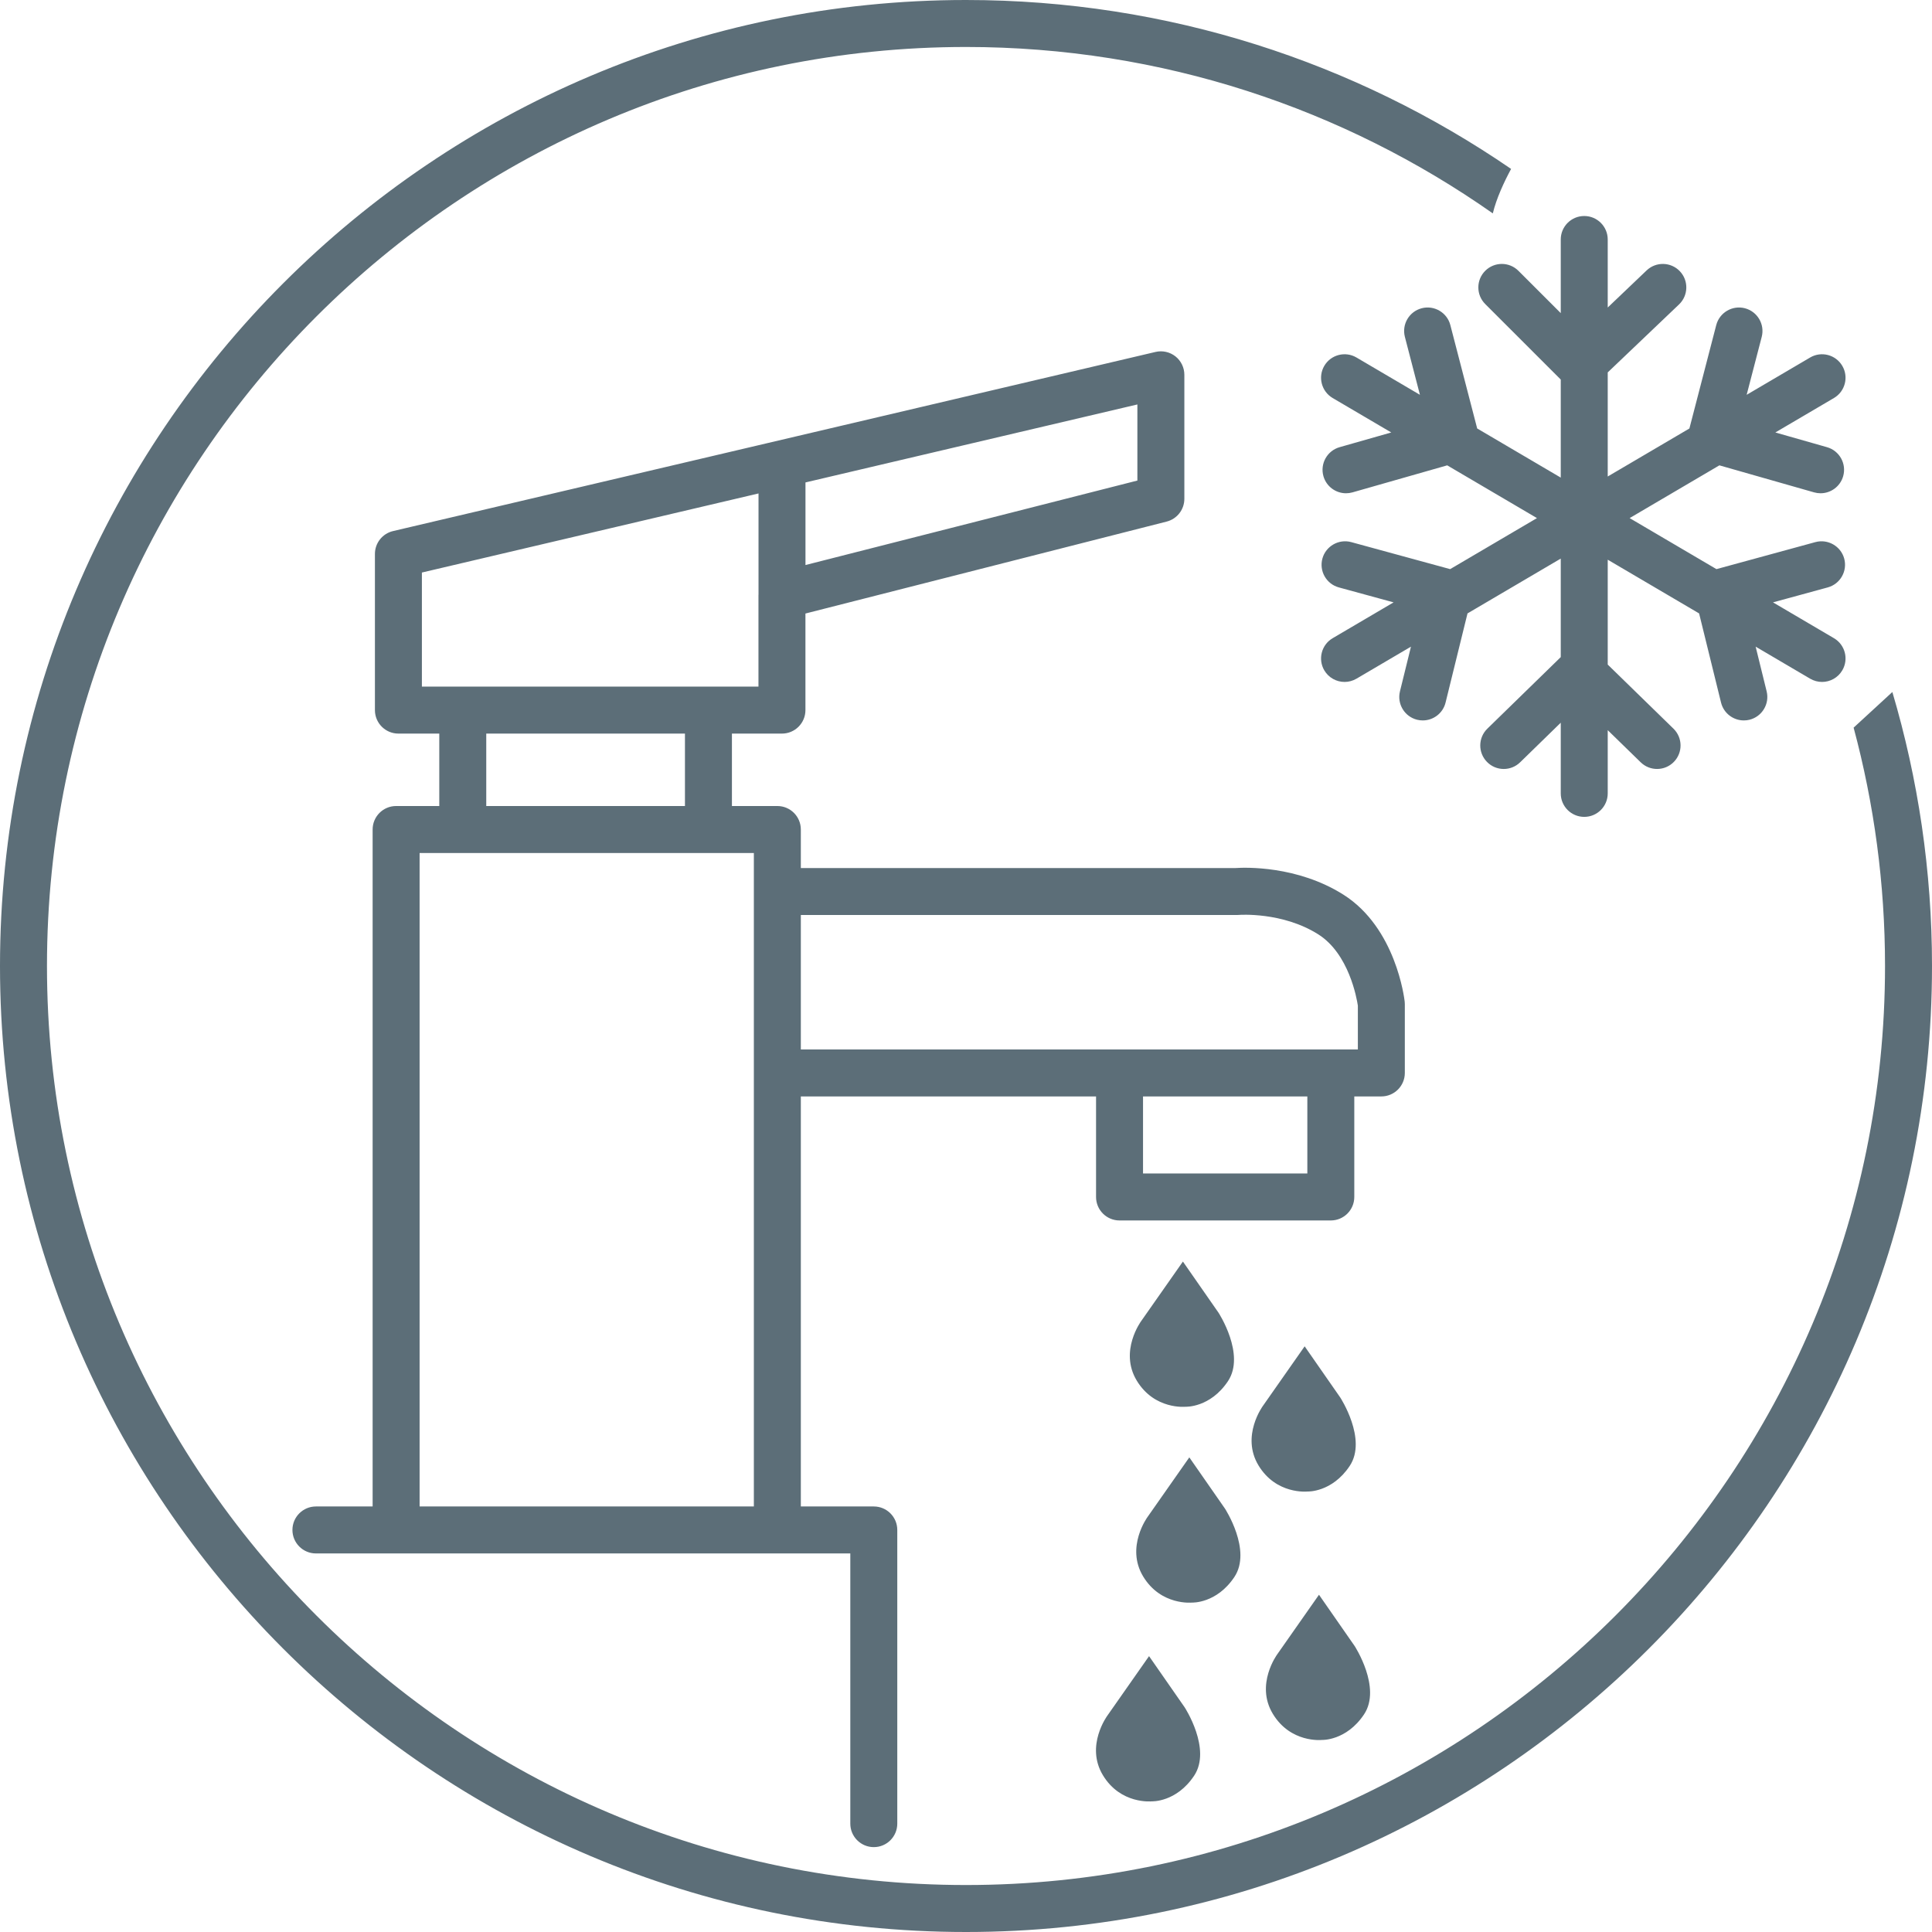 <?xml version="1.0" encoding="UTF-8"?>
<svg width="102px" height="102px" viewBox="0 0 102 102" version="1.1" xmlns="http://www.w3.org/2000/svg" xmlns:xlink="http://www.w3.org/1999/xlink">
    <title>woundcare_cleanse</title>
    <g id="Assets" stroke="none" stroke-width="1" fill="none" fill-rule="evenodd">
        <g id="Artboard" transform="translate(-7729, -2272)" fill="#5C6E78">
            <path d="M7789.664,2359.436 L7787.462,2362.579 C7787.462,2362.579 7786.287,2364.165 7787.227,2365.721 C7788.166,2367.278 7789.811,2367.102 7789.811,2367.102 C7789.811,2367.102 7791.103,2367.16 7792.043,2365.75 C7792.983,2364.341 7791.544,2362.138 7791.544,2362.138 L7789.664,2359.436 Z M7798.783,2363.861 C7798.783,2363.861 7800.075,2363.92 7801.015,2362.51 C7801.955,2361.1 7800.516,2358.898 7800.516,2358.898 L7798.636,2356.195 L7796.433,2359.338 C7796.433,2359.338 7795.258,2360.924 7796.198,2362.48 C7797.138,2364.037 7798.783,2363.861 7798.783,2363.861 L7798.783,2363.861 Z M7807.412,2286.298 C7806.928,2286.782 7806.928,2287.567 7807.412,2288.051 L7811.4,2292.038 L7811.4,2297.215 L7806.988,2294.621 L7805.571,2289.163 C7805.4,2288.5 7804.721,2288.103 7804.06,2288.274 C7803.396,2288.447 7802.999,2289.123 7803.171,2289.786 L7803.965,2292.844 L7800.614,2290.874 C7800.025,2290.527 7799.263,2290.725 7798.916,2291.315 C7798.57,2291.906 7798.767,2292.665 7799.357,2293.013 L7802.452,2294.832 L7799.724,2295.609 C7799.065,2295.797 7798.684,2296.483 7798.871,2297.142 C7799.027,2297.687 7799.523,2298.042 7800.063,2298.042 C7800.176,2298.042 7800.29,2298.027 7800.404,2297.995 L7805.406,2296.568 L7810.144,2299.353 L7805.561,2302.047 L7800.339,2300.621 C7799.683,2300.442 7798.997,2300.83 7798.816,2301.49 C7798.636,2302.151 7799.025,2302.833 7799.686,2303.013 L7802.575,2303.802 L7799.357,2305.694 C7798.767,2306.041 7798.57,2306.801 7798.916,2307.391 C7799.147,2307.784 7799.562,2308.003 7799.987,2308.003 C7800.2,2308.003 7800.417,2307.947 7800.614,2307.832 L7803.492,2306.14 L7802.911,2308.499 C7802.747,2309.164 7803.153,2309.836 7803.819,2310 C7803.918,2310.024 7804.017,2310.035 7804.116,2310.035 C7804.674,2310.035 7805.18,2309.657 7805.319,2309.092 L7806.477,2304.385 L7811.4,2301.491 L7811.4,2306.692 L7807.525,2310.47 C7807.034,2310.948 7807.025,2311.733 7807.503,2312.223 C7807.746,2312.473 7808.068,2312.598 7808.39,2312.598 C7808.702,2312.598 7809.015,2312.481 7809.256,2312.245 L7811.4,2310.155 L7811.4,2313.887 C7811.4,2314.572 7811.955,2315.127 7812.64,2315.127 C7813.325,2315.127 7813.88,2314.572 7813.88,2313.887 L7813.88,2310.549 L7815.62,2312.245 C7816.11,2312.724 7816.894,2312.714 7817.373,2312.223 C7817.851,2311.733 7817.841,2310.948 7817.351,2310.47 L7813.88,2307.086 L7813.88,2301.549 L7818.704,2304.385 L7819.862,2309.092 C7820.001,2309.657 7820.508,2310.035 7821.065,2310.035 C7821.163,2310.035 7821.262,2310.024 7821.362,2310 C7822.027,2309.836 7822.434,2309.164 7822.27,2308.499 L7821.689,2306.14 L7824.567,2307.832 C7824.765,2307.947 7824.981,2308.003 7825.195,2308.003 C7825.619,2308.003 7826.033,2307.784 7826.264,2307.391 C7826.611,2306.801 7826.414,2306.041 7825.824,2305.694 L7822.606,2303.802 L7825.495,2303.013 C7826.155,2302.833 7826.545,2302.151 7826.365,2301.49 C7826.184,2300.83 7825.498,2300.442 7824.842,2300.621 L7819.62,2302.047 L7815.037,2299.353 L7819.775,2296.568 L7824.777,2297.995 C7824.891,2298.027 7825.005,2298.042 7825.117,2298.042 C7825.657,2298.042 7826.154,2297.687 7826.31,2297.142 C7826.498,2296.483 7826.116,2295.797 7825.457,2295.609 L7822.729,2294.832 L7825.824,2293.013 C7826.414,2292.665 7826.611,2291.906 7826.264,2291.315 C7825.917,2290.725 7825.157,2290.527 7824.567,2290.874 L7821.215,2292.844 L7822.01,2289.786 C7822.182,2289.123 7821.784,2288.447 7821.121,2288.274 C7820.461,2288.103 7819.782,2288.5 7819.609,2289.163 L7818.192,2294.622 L7813.88,2297.157 L7813.88,2291.661 L7817.645,2288.072 C7818.14,2287.599 7818.159,2286.814 7817.687,2286.319 C7817.214,2285.823 7816.429,2285.805 7815.933,2286.277 L7813.88,2288.235 L7813.88,2284.644 C7813.88,2283.959 7813.325,2283.404 7812.64,2283.404 C7811.955,2283.404 7811.4,2283.959 7811.4,2284.644 L7811.4,2288.531 L7809.166,2286.298 C7808.682,2285.813 7807.897,2285.813 7807.412,2286.298 L7807.412,2286.298 Z M7794.169,2355.257 C7795.109,2353.847 7793.67,2351.644 7793.67,2351.644 L7791.79,2348.942 L7789.587,2352.085 C7789.587,2352.085 7788.413,2353.671 7789.352,2355.227 C7790.293,2356.784 7791.937,2356.608 7791.937,2356.608 C7791.937,2356.608 7793.229,2356.667 7794.169,2355.257 L7794.169,2355.257 Z M7798.026,2350.745 C7798.026,2350.745 7799.319,2350.804 7800.258,2349.394 C7801.198,2347.985 7799.759,2345.781 7799.759,2345.781 L7797.879,2343.079 L7795.677,2346.222 C7795.677,2346.222 7794.502,2347.808 7795.441,2349.365 C7796.381,2350.921 7798.026,2350.745 7798.026,2350.745 L7798.026,2350.745 Z M7791.598,2346.269 C7791.598,2346.269 7792.891,2346.327 7793.831,2344.918 C7794.77,2343.508 7793.332,2341.305 7793.332,2341.305 L7791.452,2338.604 L7789.249,2341.746 C7789.249,2341.746 7788.074,2343.332 7789.014,2344.888 C7789.954,2346.445 7791.598,2346.269 7791.598,2346.269 L7791.598,2346.269 Z M7800.688,2325.092 C7800.63,2324.705 7800.216,2322.351 7798.598,2321.329 C7796.697,2320.128 7794.42,2320.301 7794.396,2320.304 C7794.362,2320.306 7794.324,2320.308 7794.289,2320.308 L7771.28,2320.308 L7771.28,2327.407 L7800.688,2327.407 L7800.688,2325.092 Z M7789.346,2333.954 L7798.021,2333.954 L7798.021,2329.886 L7789.346,2329.886 L7789.346,2333.954 Z M7751.153,2351.534 L7768.8,2351.534 L7768.8,2317.034 L7751.153,2317.034 L7751.153,2351.534 Z M7754.672,2314.554 L7765.162,2314.554 L7765.162,2310.73 L7754.672,2310.73 L7754.672,2314.554 Z M7751.274,2308.25 L7769.043,2308.25 L7769.043,2303.428 C7769.043,2303.416 7769.045,2303.405 7769.046,2303.393 L7769.046,2298.052 L7751.274,2302.227 L7751.274,2308.25 Z M7789.048,2293.353 L7771.525,2297.47 L7771.525,2301.831 L7789.048,2297.371 L7789.048,2293.353 Z M7801.928,2329.886 L7800.5,2329.886 L7800.5,2335.194 C7800.5,2335.879 7799.945,2336.434 7799.26,2336.434 L7788.105,2336.434 C7787.421,2336.434 7786.866,2335.879 7786.866,2335.194 L7786.866,2329.886 L7771.28,2329.886 L7771.28,2351.534 L7775.132,2351.534 C7775.817,2351.534 7776.372,2352.089 7776.372,2352.774 L7776.372,2368.279 C7776.372,2368.964 7775.817,2369.519 7775.132,2369.519 C7774.447,2369.519 7773.892,2368.964 7773.892,2368.279 L7773.892,2354.014 L7745.679,2354.014 C7744.995,2354.014 7744.439,2353.459 7744.439,2352.774 C7744.439,2352.089 7744.995,2351.534 7745.679,2351.534 L7748.673,2351.534 L7748.673,2315.794 C7748.673,2315.109 7749.228,2314.554 7749.913,2314.554 L7752.192,2314.554 L7752.192,2310.73 L7750.034,2310.73 C7749.349,2310.73 7748.794,2310.175 7748.794,2309.49 L7748.794,2301.245 C7748.794,2300.669 7749.191,2300.169 7749.751,2300.038 L7790.005,2290.581 C7790.373,2290.494 7790.761,2290.581 7791.059,2290.816 C7791.355,2291.051 7791.528,2291.409 7791.528,2291.788 L7791.528,2298.335 C7791.528,2298.902 7791.143,2299.397 7790.594,2299.537 L7771.523,2304.391 L7771.523,2309.49 C7771.523,2310.175 7770.968,2310.73 7770.283,2310.73 L7767.642,2310.73 L7767.642,2314.554 L7770.04,2314.554 C7770.725,2314.554 7771.28,2315.109 7771.28,2315.794 L7771.28,2317.828 L7794.243,2317.828 C7794.716,2317.796 7797.475,2317.687 7799.923,2319.232 C7802.698,2320.986 7803.142,2324.714 7803.16,2324.873 C7803.165,2324.918 7803.168,2324.963 7803.168,2325.009 L7803.168,2328.646 C7803.168,2329.331 7802.612,2329.886 7801.928,2329.886 L7801.928,2329.886 Z M7831,2323 C7831,2351.122 7808.122,2374 7780,2374 C7751.878,2374 7729,2351.122 7729,2323 C7729,2294.878 7751.878,2272 7780,2272 C7790.669,2272 7800.581,2275.296 7808.778,2280.918 C7808.407,2281.608 7808.002,2282.477 7807.813,2283.266 C7799.932,2277.733 7790.339,2274.48 7780,2274.48 C7753.246,2274.48 7731.48,2296.246 7731.48,2323 C7731.48,2349.754 7753.246,2371.52 7780,2371.52 C7806.754,2371.52 7828.52,2349.754 7828.52,2323 C7828.52,2318.649 7827.941,2314.431 7826.862,2310.416 L7828.907,2308.535 C7830.266,2313.123 7831,2317.977 7831,2323 L7831,2323 Z" id="woundcare_cleanse"></path>
        </g>
    </g>
</svg>